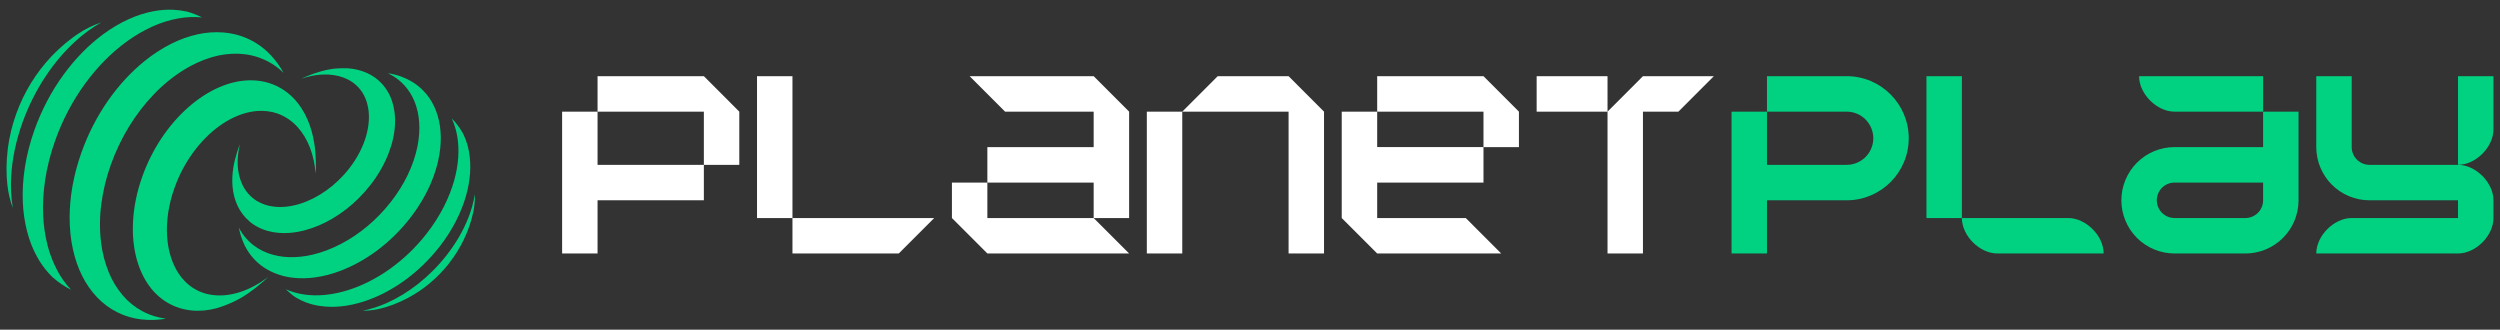 <svg width="182" height="24" viewBox="0 0 182 24" fill="none" xmlns="http://www.w3.org/2000/svg">
<rect x="0" y="0" width="182" height="24" fill="#333333" stroke="none"/>
<g clip-path="url(#clip0_1872_6148)">
<path d="M19.319 20.312C19.276 20.343 19.232 20.374 19.188 20.403C19.155 20.426 19.12 20.45 19.084 20.473L18.955 20.558C18.915 20.581 18.876 20.608 18.835 20.63C18.766 20.672 18.697 20.713 18.625 20.753C18.588 20.775 18.55 20.796 18.511 20.816C18.467 20.839 18.423 20.862 18.379 20.885C18.344 20.905 18.307 20.92 18.269 20.94C18.225 20.962 18.18 20.983 18.135 21.004L17.971 21.077C17.913 21.101 17.856 21.124 17.799 21.147C17.773 21.157 17.747 21.167 17.721 21.177L17.723 21.176C17.084 21.414 16.441 21.529 15.823 21.505C15.592 21.496 15.361 21.467 15.135 21.418C14.742 21.329 14.368 21.17 14.03 20.95C13.521 20.614 13.106 20.141 12.797 19.565C12.425 18.873 12.207 18.034 12.158 17.106C12.105 16.055 12.273 14.89 12.694 13.704C13.374 11.779 14.581 10.182 15.954 9.184C16.691 8.651 17.476 8.289 18.255 8.142C18.774 8.04 19.309 8.045 19.827 8.156C19.951 8.185 20.071 8.22 20.188 8.26C20.761 8.464 21.272 8.809 21.675 9.265C22.416 10.09 22.879 11.28 22.974 12.637C23.001 12.274 23.001 12.152 22.994 11.788C22.982 11.562 22.974 11.261 22.953 11.035C22.932 10.786 22.901 10.543 22.86 10.306L22.874 10.42C22.788 9.847 22.632 9.287 22.409 8.752C22.144 8.132 21.793 7.588 21.362 7.143C20.791 6.55 20.06 6.137 19.258 5.956C18.857 5.867 18.447 5.831 18.037 5.851C17.355 5.88 16.66 6.051 15.978 6.345C15.172 6.69 14.384 7.206 13.65 7.863C12.26 9.105 11.07 10.847 10.349 12.881C9.954 13.997 9.736 15.1 9.684 16.137C9.632 17.132 9.729 18.068 9.962 18.904C10.164 19.625 10.467 20.27 10.864 20.814C11.214 21.302 11.659 21.713 12.173 22.024C12.553 22.25 12.967 22.415 13.398 22.513C13.587 22.555 13.776 22.585 13.97 22.604C14.569 22.66 15.187 22.597 15.801 22.431C16.975 22.068 17.655 21.629 17.978 21.413C18.17 21.275 18.429 21.095 18.614 20.951C19.205 20.464 19.299 20.387 19.532 20.156C19.465 20.207 19.396 20.258 19.327 20.308C19.323 20.31 19.319 20.313 19.316 20.315H19.321L19.319 20.312ZM3.458 17.849C3.283 17.156 3.178 16.447 3.145 15.733C3.061 14.038 3.33 12.165 4.005 10.261C5.098 7.169 7.037 4.604 9.246 3.01C9.825 2.589 10.444 2.228 11.096 1.932C11.697 1.658 12.33 1.46 12.98 1.341C13.551 1.237 14.134 1.212 14.712 1.267C14.361 1.094 13.995 0.952 13.618 0.844L13.083 0.751C12.917 0.734 12.75 0.72 12.584 0.709C12.136 0.693 11.688 0.725 11.247 0.804C10.619 0.914 9.991 1.115 9.37 1.395C8.738 1.68 8.114 2.05 7.512 2.493C5.4 4.05 3.549 6.521 2.499 9.488C1.854 11.307 1.592 13.093 1.661 14.713C1.693 15.469 1.8 16.187 1.974 16.855C2.147 17.523 2.39 18.14 2.698 18.696C2.929 19.119 3.208 19.513 3.53 19.871C3.585 19.93 3.639 19.988 3.692 20.044C3.728 20.079 3.761 20.118 3.799 20.153C3.818 20.169 3.837 20.186 3.857 20.206C4.255 20.557 4.696 20.855 5.171 21.093C4.774 20.67 4.435 20.195 4.164 19.681C3.857 19.101 3.62 18.486 3.458 17.85V17.849ZM10.308 22.623C9.786 22.335 9.321 21.955 8.935 21.501C8.51 21.001 8.167 20.436 7.919 19.828C7.635 19.131 7.446 18.399 7.357 17.652C7.244 16.708 7.252 15.754 7.381 14.812C7.5 13.902 7.725 12.961 8.061 12.01C8.771 10.009 9.872 8.252 11.176 6.892C11.83 6.202 12.568 5.597 13.373 5.092C14.01 4.694 14.698 4.382 15.417 4.165C16.048 3.976 16.705 3.891 17.363 3.911C17.687 3.924 18.006 3.965 18.321 4.036C19.197 4.234 20.001 4.673 20.642 5.302C20.403 4.865 20.113 4.458 19.779 4.089C19.75 4.059 19.72 4.026 19.691 3.997C19.642 3.945 19.593 3.894 19.542 3.844C19.457 3.763 19.358 3.674 19.258 3.584C18.617 3.044 17.855 2.666 17.038 2.482C16.777 2.423 16.512 2.384 16.246 2.363C15.63 2.317 15.01 2.361 14.406 2.493C13.736 2.642 13.087 2.873 12.474 3.182C11.787 3.529 11.139 3.948 10.541 4.433C8.592 5.998 6.902 8.344 5.919 11.129C5.34 12.764 5.067 14.375 5.069 15.861C5.069 16.665 5.151 17.433 5.308 18.148C5.462 18.849 5.689 19.499 5.983 20.087C6.262 20.652 6.624 21.173 7.057 21.633C7.485 22.087 7.991 22.461 8.55 22.739C8.923 22.924 9.317 23.064 9.724 23.156C9.793 23.171 9.863 23.185 9.933 23.197L10.14 23.231C10.18 23.235 10.219 23.244 10.259 23.249C10.424 23.263 10.609 23.277 10.8 23.293C11.228 23.304 11.657 23.272 12.079 23.197C11.909 23.174 11.741 23.143 11.573 23.106C11.131 23.006 10.704 22.845 10.307 22.626L10.308 22.623ZM1.644 8.899C2.507 6.505 3.902 4.447 5.497 2.998C6.067 2.475 6.694 2.018 7.366 1.637C6.784 1.831 6.229 2.101 5.718 2.44C5.668 2.474 5.618 2.507 5.569 2.54C5.508 2.582 5.447 2.624 5.386 2.668C5.381 2.672 5.375 2.676 5.368 2.68C5.276 2.748 5.184 2.819 5.093 2.891C4.983 2.975 4.873 3.063 4.779 3.136C4.778 3.136 4.776 3.138 4.774 3.14C4.536 3.35 4.383 3.484 4.268 3.587C4.155 3.695 4.01 3.839 3.783 4.065C3.577 4.292 3.446 4.438 3.349 4.547C3.258 4.657 3.139 4.804 2.956 5.03L2.951 5.036C2.775 5.278 2.664 5.432 2.583 5.546L2.262 6.037C2.26 6.041 2.257 6.046 2.253 6.051C2.103 6.309 2.008 6.472 1.94 6.594C1.848 6.77 1.758 6.946 1.668 7.122C1.54 7.405 1.461 7.581 1.403 7.713C1.329 7.9 1.256 8.088 1.184 8.276C1.081 8.586 1.017 8.778 0.972 8.92C0.937 9.049 0.889 9.218 0.823 9.465L0.813 9.505C0.742 9.836 0.699 10.036 0.667 10.187C0.645 10.321 0.618 10.496 0.577 10.751L0.571 10.801C0.536 11.158 0.513 11.373 0.5 11.537C0.493 11.679 0.486 11.864 0.476 12.131V12.188C0.476 12.263 0.479 12.347 0.479 12.434L0.483 12.637C0.484 12.684 0.485 12.731 0.487 12.776L0.492 12.924L0.536 13.453C0.605 14.06 0.739 14.625 0.932 15.133C0.805 14.366 0.767 13.587 0.816 12.811C0.887 11.577 1.157 10.251 1.644 8.899ZM0.541 11.332C0.531 11.427 0.522 11.521 0.515 11.613C0.523 11.519 0.532 11.426 0.541 11.332M18.176 16.134C18.302 16.24 18.437 16.336 18.582 16.424C18.858 16.59 19.155 16.717 19.468 16.806C19.985 16.954 20.546 16.999 21.13 16.951C21.818 16.892 22.536 16.704 23.249 16.398C24.596 15.817 25.92 14.812 26.965 13.469C27.509 12.78 27.95 12.016 28.274 11.2C28.561 10.47 28.723 9.745 28.755 9.063C28.788 8.505 28.721 7.945 28.557 7.411C28.416 6.959 28.186 6.54 27.88 6.179C27.553 5.799 27.143 5.498 26.683 5.298C26.235 5.105 25.757 4.994 25.271 4.969C25.271 4.969 24.551 4.943 24.039 5.044H24.034C23.817 5.081 23.601 5.129 23.389 5.188C23.212 5.242 22.972 5.311 22.797 5.372C22.236 5.589 22.146 5.624 21.912 5.737C22.018 5.7 22.125 5.667 22.233 5.637C22.265 5.628 22.297 5.619 22.328 5.612L22.445 5.581C22.48 5.571 22.516 5.563 22.553 5.557C22.617 5.543 22.677 5.529 22.741 5.518L22.843 5.499L22.958 5.479C22.991 5.474 23.023 5.47 23.053 5.466L23.168 5.452L23.309 5.439C23.358 5.435 23.407 5.431 23.455 5.429C23.477 5.429 23.499 5.426 23.521 5.426H23.52C24.056 5.406 24.566 5.48 25.022 5.653C25.195 5.718 25.36 5.797 25.516 5.891C25.796 6.06 26.031 6.272 26.225 6.517C26.523 6.894 26.714 7.352 26.802 7.859C26.907 8.469 26.862 9.151 26.667 9.857C26.444 10.657 26.028 11.485 25.419 12.267C24.43 13.535 23.131 14.429 21.856 14.831C21.171 15.047 20.494 15.121 19.877 15.035C19.463 14.983 19.064 14.846 18.704 14.633C18.212 14.328 17.826 13.877 17.6 13.344C17.252 12.541 17.203 11.536 17.47 10.499C17.383 10.704 17.307 10.914 17.244 11.127C17.196 11.299 17.128 11.528 17.086 11.701C17.041 11.888 17.003 12.078 16.975 12.268L16.992 12.18C16.915 12.63 16.892 13.088 16.925 13.543C16.968 14.072 17.094 14.567 17.307 15.006C17.513 15.439 17.81 15.822 18.178 16.129L18.176 16.134ZM31.993 17.968C32.928 16.768 33.569 15.499 33.921 14.271C34.086 13.698 34.184 13.135 34.221 12.593C34.258 12.072 34.231 11.55 34.141 11.036C34.073 10.662 33.962 10.298 33.811 9.95C33.784 9.891 33.758 9.834 33.732 9.779C33.715 9.744 33.698 9.707 33.679 9.671L33.648 9.616C33.438 9.254 33.183 8.921 32.888 8.624C33.076 9.028 33.21 9.466 33.289 9.931C33.373 10.419 33.395 10.939 33.358 11.477C33.321 12.013 33.223 12.57 33.065 13.135C32.705 14.423 32.036 15.755 31.057 17.01C29.469 19.047 27.381 20.481 25.333 21.123C24.777 21.297 24.222 21.414 23.683 21.467C23.147 21.52 22.625 21.512 22.128 21.438C21.675 21.373 21.233 21.246 20.814 21.062C21.025 21.272 21.26 21.469 21.525 21.651L21.902 21.854C22.012 21.904 22.136 21.957 22.265 22.011C22.591 22.133 22.932 22.221 23.288 22.273C23.784 22.348 24.303 22.356 24.838 22.302C25.381 22.246 25.939 22.125 26.501 21.943C28.468 21.306 30.465 19.921 31.991 17.965L31.993 17.968ZM22.965 20.191C23.565 20.104 24.153 19.952 24.721 19.739C26.569 19.055 28.415 17.723 29.845 15.889C30.685 14.812 31.291 13.676 31.659 12.564C31.859 11.964 31.989 11.368 32.049 10.794C32.109 10.256 32.102 9.713 32.028 9.177C31.959 8.685 31.818 8.205 31.61 7.754C31.403 7.308 31.119 6.902 30.771 6.556C30.538 6.324 30.278 6.121 29.996 5.952C29.948 5.923 29.898 5.896 29.849 5.868L29.705 5.792C29.676 5.778 29.648 5.763 29.62 5.749C29.502 5.697 29.366 5.639 29.227 5.581C28.909 5.464 28.58 5.381 28.245 5.332C28.367 5.393 28.485 5.457 28.6 5.526C28.914 5.717 29.19 5.942 29.427 6.2C29.744 6.544 29.993 6.942 30.174 7.379C30.362 7.842 30.477 8.348 30.515 8.884C30.556 9.445 30.515 10.039 30.393 10.65C30.255 11.342 30.012 12.055 29.668 12.767C29.352 13.417 28.948 14.066 28.46 14.692C27.431 16.012 26.169 17.05 24.856 17.739C24.165 18.105 23.46 18.372 22.766 18.537C22.191 18.677 21.599 18.738 21.007 18.719C20.489 18.702 19.977 18.602 19.49 18.424C19.252 18.335 19.023 18.225 18.806 18.093C18.2 17.728 17.709 17.2 17.387 16.569C17.465 16.988 17.594 17.395 17.773 17.782C17.797 17.832 17.822 17.883 17.847 17.934C17.889 18.014 17.942 18.106 17.995 18.198C18.339 18.762 18.814 19.235 19.38 19.575C19.561 19.684 19.748 19.779 19.942 19.861C20.391 20.051 20.866 20.173 21.351 20.223C21.888 20.279 22.431 20.268 22.966 20.19L22.965 20.191ZM34.449 15.491C34.547 15.02 34.587 14.565 34.569 14.137C34.471 14.741 34.306 15.333 34.077 15.901C33.716 16.806 33.184 17.729 32.483 18.619C31.241 20.194 29.685 21.383 28.133 22.069C27.547 22.327 26.964 22.513 26.396 22.621C26.879 22.622 27.361 22.558 27.828 22.431C27.873 22.418 27.918 22.406 27.963 22.395C28.02 22.379 28.076 22.362 28.133 22.345C28.137 22.345 28.142 22.341 28.149 22.34C28.234 22.312 28.32 22.283 28.407 22.251C28.51 22.214 28.613 22.177 28.702 22.146C28.703 22.146 28.705 22.146 28.707 22.144C28.937 22.047 29.086 21.986 29.195 21.937C29.306 21.883 29.45 21.812 29.677 21.701C29.889 21.581 30.021 21.507 30.12 21.449C30.261 21.361 30.401 21.272 30.54 21.183C30.732 21.046 30.853 20.96 30.942 20.894C31.026 20.83 31.135 20.741 31.303 20.607C31.305 20.603 31.309 20.602 31.312 20.597C31.49 20.441 31.599 20.344 31.681 20.269L32.002 19.957L32.017 19.943L32.362 19.566C32.429 19.486 32.52 19.379 32.651 19.221C32.655 19.214 32.66 19.207 32.666 19.2L32.984 18.772C33.044 18.685 33.121 18.569 33.233 18.401C33.238 18.392 33.244 18.383 33.25 18.374C33.386 18.145 33.468 18.006 33.528 17.901L33.736 17.502L33.753 17.467C33.87 17.209 33.939 17.054 33.99 16.935C34.031 16.83 34.082 16.695 34.156 16.497L34.171 16.454L34.229 16.271L34.278 16.118L34.308 16.014C34.319 15.976 34.33 15.938 34.34 15.901C34.369 15.779 34.407 15.633 34.441 15.494L34.449 15.491Z" fill="#00D282"/>
<path d="M43.502 5.546V8.128H51.241V12H53.821V8.128L51.242 5.546H43.502ZM43.502 8.128H40.922V18.454H43.502V14.581H51.241V12H43.502V8.128ZM88.649 5.546L86.069 8.128H93.809V18.454H96.389V8.128L93.809 5.546H88.649ZM86.069 8.128H83.489V18.454H86.069V8.128ZM117.028 5.546H111.868V8.128H117.028V5.546ZM122.187 5.546H119.607L117.028 8.128V18.454H119.607V8.128H122.187L124.767 5.546H122.187ZM100.259 8.128H97.678V15.873L100.259 18.454H109.288L106.708 15.873H100.259V13.291H107.998V10.708H100.259V8.128Z" fill="white"/>
<path d="M100.259 5.546V8.128H107.998V10.71H110.578V8.128L107.998 5.546H100.259ZM57.691 5.546H55.111V15.873H57.691V5.546ZM57.691 15.873V18.454H65.43L68.01 15.873H57.691ZM71.88 13.291H69.3V15.873L71.88 18.454H82.2L79.619 15.873H71.88V13.291Z" fill="white"/>
<path d="M73.17 5.546H70.59L73.17 8.128H79.619V10.71H71.88V13.291H79.619V15.873H82.2V8.128L79.619 5.546H73.17Z" fill="white"/>
<path d="M181.524 9.419V5.546H178.943V12C180.233 12 181.524 10.71 181.524 9.419ZM164.754 10.709H158.305C157.278 10.71 156.295 11.118 155.569 11.844C154.844 12.57 154.436 13.555 154.435 14.581C154.436 15.608 154.844 16.593 155.569 17.319C156.295 18.045 157.278 18.453 158.305 18.454H163.465C164.491 18.453 165.474 18.045 166.2 17.319C166.925 16.593 167.333 15.608 167.334 14.581V8.128H164.754V10.709ZM164.754 14.581C164.754 14.924 164.618 15.252 164.376 15.494C164.135 15.736 163.807 15.872 163.465 15.873H158.305C157.962 15.872 157.635 15.736 157.393 15.494C157.151 15.252 157.015 14.924 157.015 14.581C157.015 14.239 157.151 13.911 157.393 13.669C157.635 13.428 157.963 13.291 158.305 13.291H164.754V14.581ZM158.305 5.546H155.725C155.725 6.837 157.015 8.128 158.305 8.128H164.754V5.546H158.305ZM134.441 5.546H128.636V8.128H134.441C134.954 8.128 135.446 8.332 135.809 8.695C136.172 9.058 136.376 9.55 136.376 10.064C136.376 10.577 136.172 11.069 135.809 11.432C135.446 11.796 134.954 12 134.441 12H128.636V8.128H126.057V18.454H128.636V14.581H134.441C136.931 14.581 138.956 12.556 138.956 10.064C138.956 7.573 136.931 5.546 134.441 5.546Z" fill="#00D282"/>
<path d="M171.204 10.71V5.546H168.624V10.71C168.626 11.736 169.034 12.72 169.759 13.446C170.485 14.172 171.468 14.58 172.494 14.581H178.943V15.873H171.204C169.914 15.873 168.624 17.163 168.624 18.454H178.943C180.233 18.454 181.524 17.163 181.524 15.873V14.581C181.524 13.291 180.233 12 178.943 12H172.494C172.152 12 171.824 11.864 171.582 11.622C171.34 11.38 171.204 11.052 171.204 10.71ZM150.565 15.873H142.825C142.825 17.163 144.116 18.454 145.406 18.454H153.145C153.145 17.163 151.855 15.873 150.565 15.873ZM142.825 5.546H140.246V15.873H142.825V5.546Z" fill="#00D282"/>
</g>
<defs>
<clipPath id="clip0_1872_6148">
<rect width="182" height="24" fill="white"/>
</clipPath>
</defs>
</svg>
